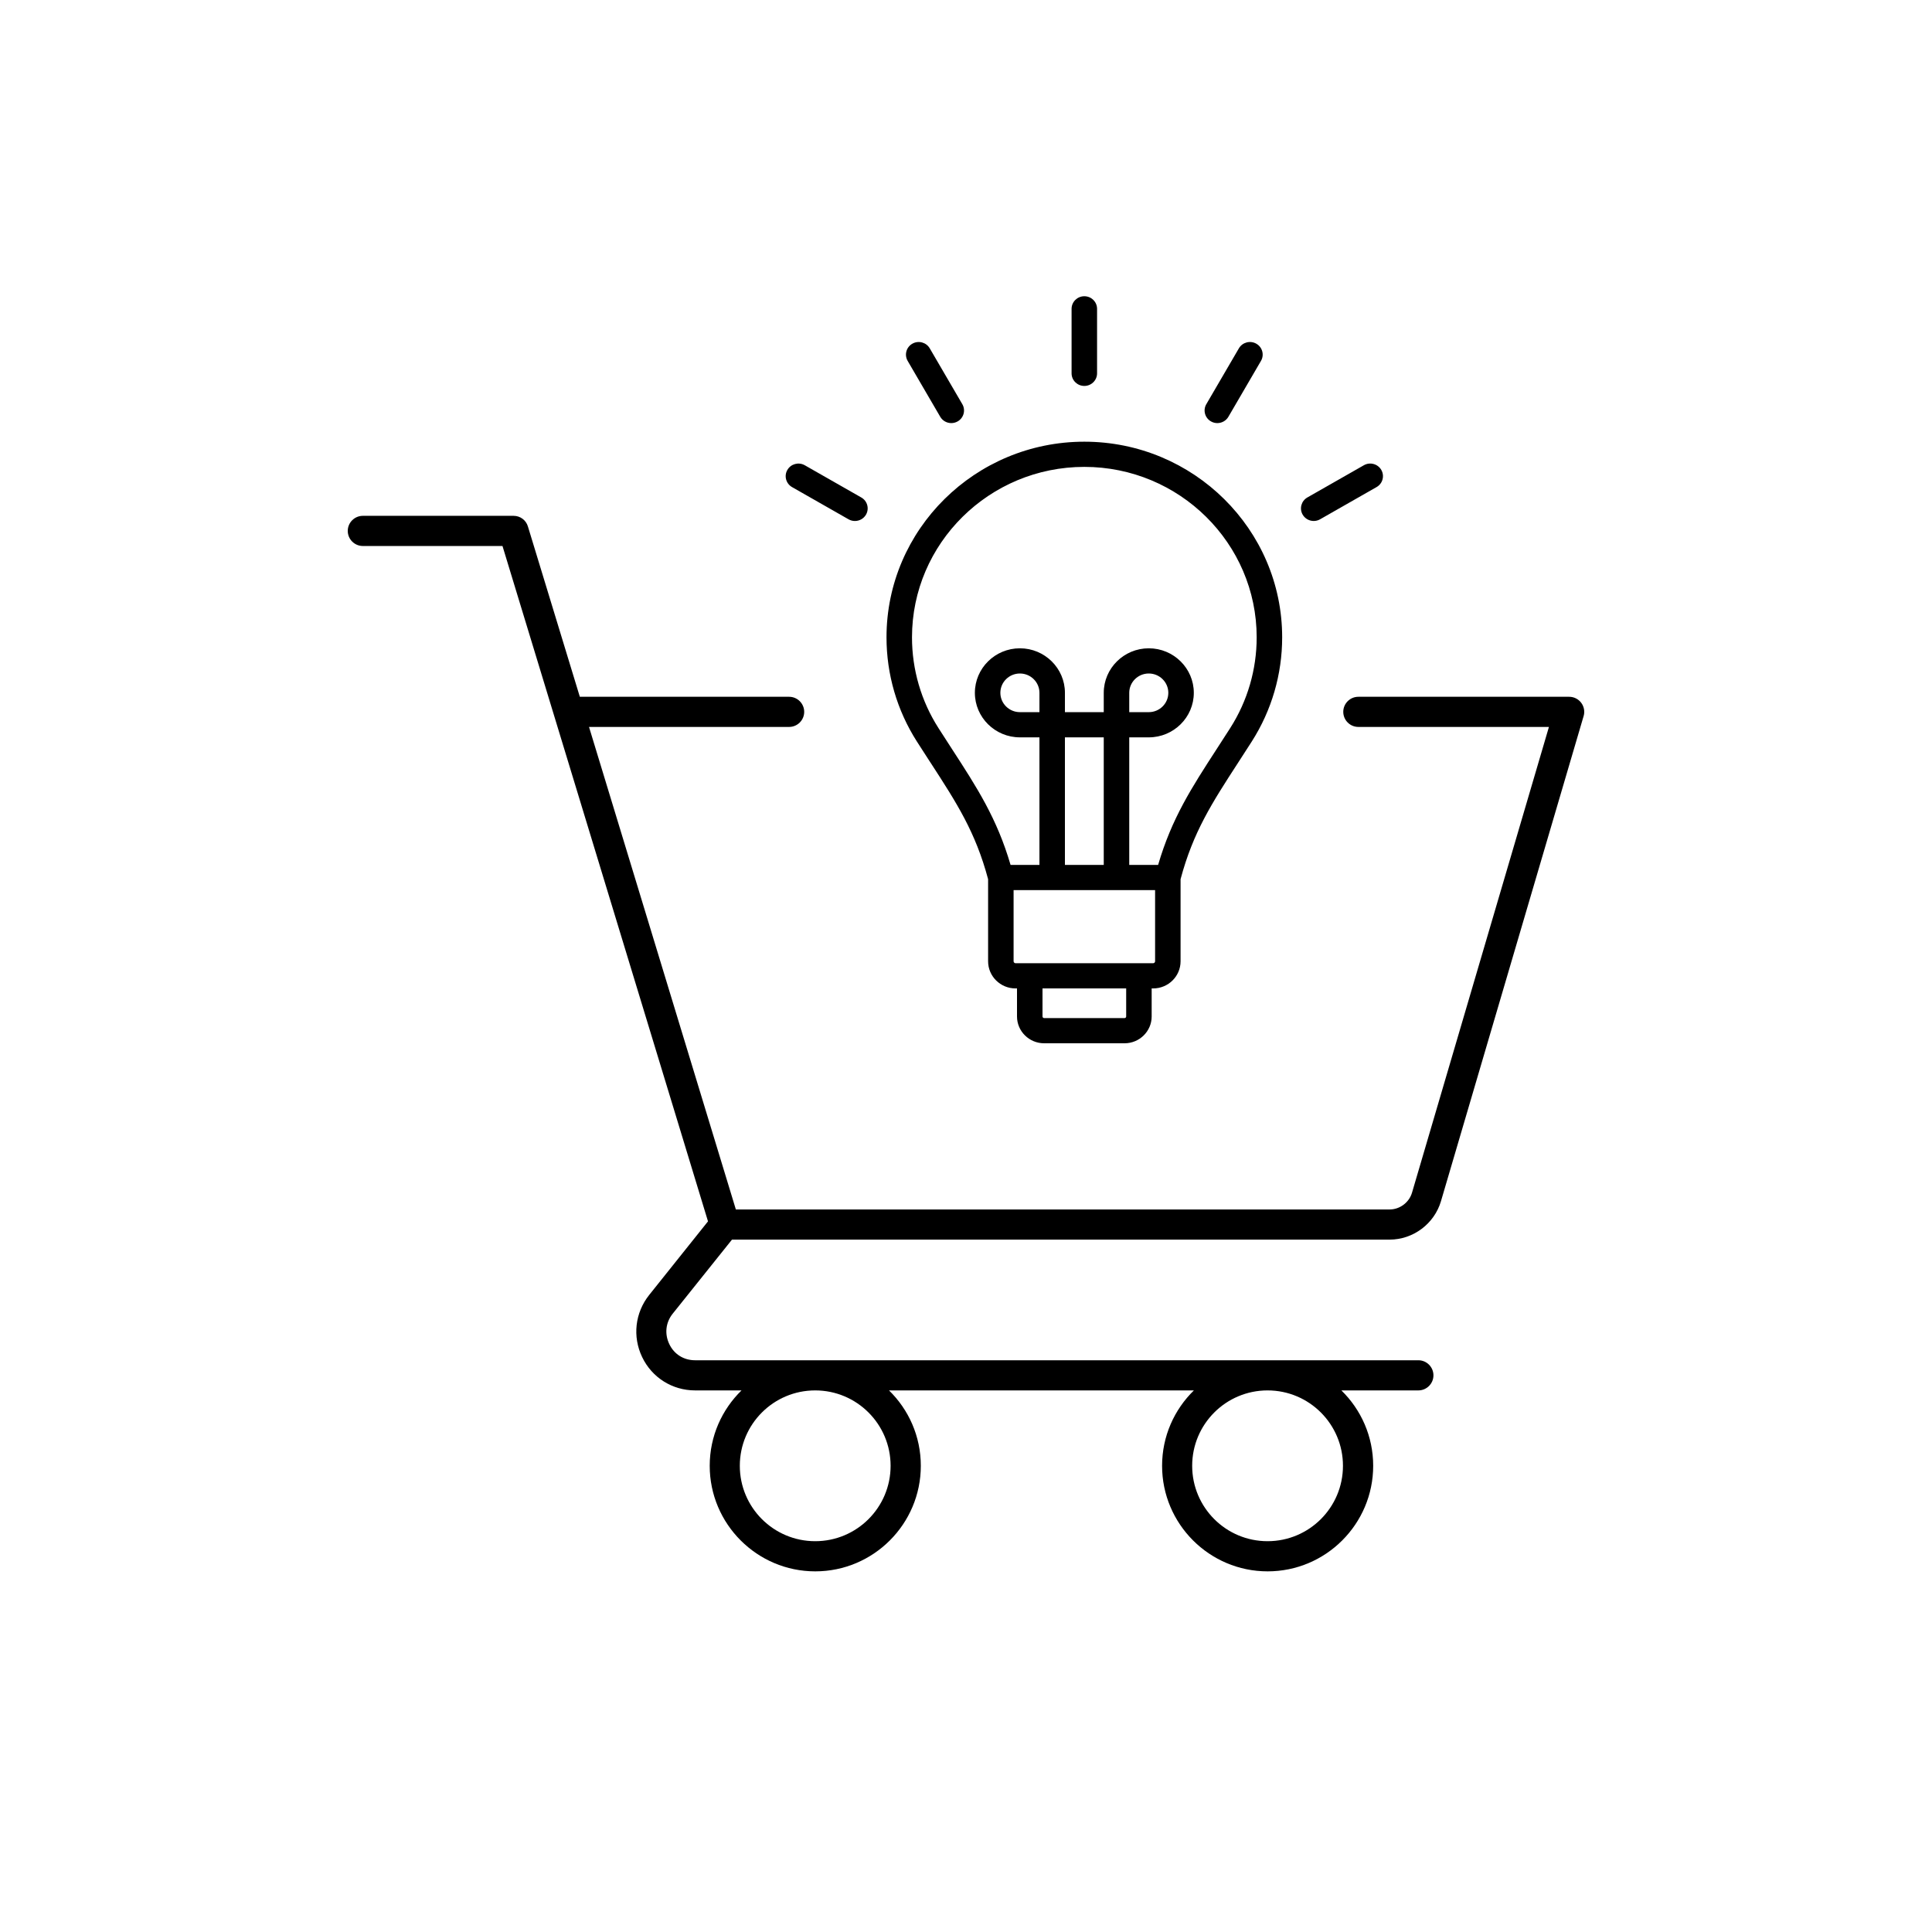 <svg width="150" height="150" viewBox="0 0 150 150" fill="none" xmlns="http://www.w3.org/2000/svg">
<path d="M122.765 54.564C122.541 54.271 122.203 54.098 121.828 54.098H105.462C104.817 54.098 104.291 54.623 104.291 55.268C104.291 55.913 104.817 56.439 105.462 56.439H120.259L109.631 92.59C109.407 93.363 108.68 93.903 107.884 93.903H57.132L45.731 56.439H61.267C61.912 56.439 62.438 55.913 62.438 55.269C62.438 54.624 61.912 54.098 61.267 54.098H45.018L40.989 40.881C40.847 40.388 40.395 40.049 39.878 40.049H28.171C27.526 40.049 27 40.575 27 41.22C27 41.865 27.526 42.391 28.171 42.391H39.013L54.969 94.826L50.405 100.538C49.303 101.919 49.093 103.771 49.856 105.363C50.616 106.954 52.198 107.951 53.968 107.951H57.571C56.049 109.438 55.102 111.509 55.102 113.805C55.102 118.323 58.779 122 63.297 122C67.815 122 71.492 118.323 71.492 113.805C71.492 111.509 70.545 109.438 69.022 107.951H92.693C91.171 109.438 90.224 111.509 90.224 113.805C90.224 118.323 93.901 122 98.419 122C102.937 122 106.614 118.323 106.614 113.805C106.614 111.509 105.667 109.438 104.144 107.951H110.121C110.766 107.951 111.292 107.425 111.292 106.781C111.292 106.136 110.766 105.61 110.121 105.61H53.964C53.085 105.61 52.335 105.143 51.961 104.348C51.586 103.561 51.681 102.674 52.23 101.992L56.831 96.244H107.884C109.723 96.244 111.36 95.014 111.877 93.258L122.953 55.593C123.058 55.246 122.985 54.857 122.765 54.564ZM104.267 113.805C104.267 117.038 101.647 119.658 98.413 119.658C95.18 119.658 92.56 117.038 92.56 113.805C92.56 110.572 95.18 107.951 98.413 107.951C101.647 107.951 104.267 110.572 104.267 113.805ZM69.146 113.805C69.146 117.038 66.525 119.658 63.292 119.658C60.059 119.658 57.439 117.038 57.439 113.805C57.439 110.572 60.059 107.951 63.292 107.951C66.525 107.951 69.146 110.572 69.146 113.805Z" fill="black"/>
<path d="M72.252 59.22C74.274 62.336 75.74 64.599 76.716 68.26V74.636C76.716 75.797 77.671 76.741 78.844 76.741H78.96V78.919C78.96 80.066 79.905 81 81.065 81H87.31C88.47 81 89.415 80.066 89.415 78.919V76.741H89.531C90.704 76.741 91.659 75.797 91.659 74.636V68.26C92.635 64.599 94.101 62.337 96.123 59.22C96.462 58.696 96.817 58.15 97.186 57.572C98.73 55.154 99.547 52.356 99.547 49.481C99.547 41.106 92.657 34.293 84.188 34.293C75.718 34.293 68.828 41.106 68.828 49.481C68.828 52.356 69.644 55.154 71.188 57.572C71.558 58.151 71.912 58.697 72.251 59.221L72.252 59.22ZM87.436 78.919C87.436 78.988 87.38 79.044 87.31 79.044H81.066C80.996 79.044 80.94 78.988 80.94 78.919V76.741H87.436L87.436 78.919ZM89.532 74.784H78.844C78.765 74.784 78.695 74.715 78.695 74.636V69.107H89.681V74.636C89.681 74.716 89.612 74.784 89.532 74.784ZM80.702 55.291H79.185C78.348 55.291 77.668 54.618 77.668 53.79C77.668 52.963 78.348 52.29 79.185 52.29C80.021 52.29 80.702 52.963 80.702 53.79V55.291ZM85.695 67.151H82.68V57.247H85.695V67.151ZM84.188 36.249C91.566 36.249 97.568 42.185 97.568 49.48C97.568 51.985 96.858 54.422 95.513 56.527C95.147 57.102 94.796 57.644 94.458 58.163C92.525 61.145 90.971 63.537 89.916 67.151H87.674V57.248H89.191C91.118 57.248 92.687 55.697 92.687 53.791C92.687 51.885 91.118 50.334 89.191 50.334C87.264 50.334 85.695 51.885 85.695 53.791V55.291H82.681V53.791C82.681 51.885 81.112 50.334 79.185 50.334C77.257 50.334 75.689 51.885 75.689 53.791C75.689 55.697 77.257 57.248 79.185 57.248H80.702V67.151H78.46C77.404 63.538 75.852 61.144 73.917 58.163C73.581 57.644 73.228 57.101 72.862 56.526C71.517 54.422 70.807 51.985 70.807 49.48C70.807 42.185 76.81 36.249 84.188 36.249ZM87.674 55.291V53.79C87.674 52.963 88.354 52.29 89.191 52.29C90.027 52.29 90.708 52.963 90.708 53.79C90.708 54.617 90.028 55.291 89.191 55.291H87.674ZM101.14 39.959C100.867 39.491 101.03 38.893 101.503 38.623L105.889 36.122C106.363 35.851 106.968 36.013 107.241 36.48C107.513 36.949 107.351 37.547 106.878 37.816L102.491 40.318C102.336 40.406 102.166 40.449 101.998 40.449C101.656 40.449 101.323 40.273 101.14 39.959ZM93.658 31.381L96.188 27.043C96.461 26.576 97.066 26.414 97.539 26.685C98.012 26.954 98.175 27.553 97.901 28.021L95.372 32.359C95.189 32.673 94.855 32.849 94.513 32.849C94.346 32.849 94.176 32.807 94.02 32.718C93.547 32.448 93.384 31.849 93.658 31.381ZM61.133 36.482C61.405 36.014 62.01 35.852 62.484 36.123L66.871 38.624C67.344 38.894 67.507 39.493 67.233 39.961C67.05 40.275 66.717 40.45 66.375 40.45C66.208 40.45 66.038 40.408 65.882 40.319L61.495 37.818C61.023 37.548 60.859 36.949 61.133 36.482ZM70.471 28.021C70.199 27.552 70.361 26.954 70.834 26.685C71.308 26.415 71.912 26.576 72.185 27.044L74.715 31.381C74.987 31.85 74.825 32.448 74.352 32.718C74.197 32.806 74.027 32.849 73.858 32.849C73.516 32.849 73.183 32.673 73 32.359L70.471 28.021ZM83.197 28.986V23.978C83.197 23.438 83.64 23 84.187 23C84.733 23 85.176 23.438 85.176 23.978V28.986C85.176 29.526 84.733 29.964 84.187 29.964C83.64 29.964 83.197 29.526 83.197 28.986Z" fill="black"/>
</svg>
